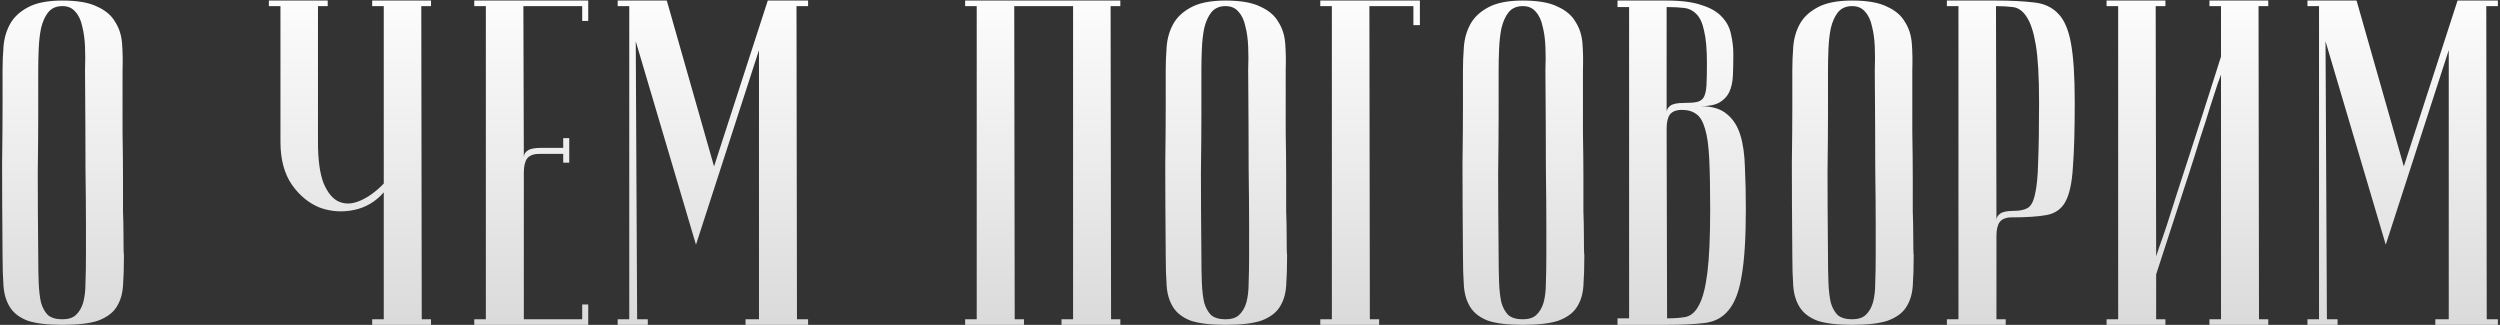<?xml version="1.0" encoding="UTF-8"?> <svg xmlns="http://www.w3.org/2000/svg" width="1139" height="148" viewBox="0 0 1139 148" fill="none"><rect x="0" y="0" width="1139" height="148" fill="#333333" stroke="none"/><path d="M1.166 116.34C1.025 99.454 0.955 85.594 0.955 74.76C1.096 63.925 1.166 55.341 1.166 49.009V31.913C1.166 28.536 1.307 25.018 1.588 21.36C1.87 17.56 2.855 14.113 4.543 11.017C6.232 7.922 8.905 5.389 12.564 3.419C16.363 1.308 21.64 0.253 28.394 0.253C35.289 0.253 40.565 1.167 44.224 2.997C48.023 4.685 50.767 7.007 52.455 9.962C54.285 12.776 55.34 16.083 55.621 19.882C55.903 23.681 55.973 27.692 55.833 31.913C55.833 42.607 55.833 52.035 55.833 60.196C55.973 68.216 56.044 75.252 56.044 81.303C56.044 87.213 56.044 92.208 56.044 96.288C56.184 100.369 56.255 103.676 56.255 106.209C56.255 112.259 56.325 115.636 56.466 116.34C56.466 121.687 56.325 126.33 56.044 130.27C55.762 134.21 54.707 137.517 52.878 140.191C51.189 142.723 48.445 144.693 44.646 146.1C40.847 147.367 35.429 148 28.394 148C21.64 148 16.363 147.367 12.564 146.1C8.905 144.693 6.232 142.653 4.543 139.979C2.855 137.306 1.87 134.07 1.588 130.27C1.307 126.33 1.166 121.687 1.166 116.34ZM17.418 116.34C17.418 120.983 17.489 125.134 17.629 128.793C17.77 132.311 18.122 135.336 18.685 137.869C19.388 140.261 20.444 142.16 21.851 143.568C23.398 144.834 25.579 145.467 28.394 145.467C31.067 145.467 33.108 144.834 34.515 143.568C36.062 142.16 37.188 140.261 37.892 137.869C38.595 135.336 38.947 132.311 38.947 128.793C39.088 125.134 39.158 120.983 39.158 116.34V101.987C39.158 96.077 39.088 87.635 38.947 76.659C38.947 65.543 38.877 50.627 38.736 31.913C38.877 28.254 38.877 24.737 38.736 21.36C38.595 17.842 38.173 14.746 37.47 12.072C36.907 9.258 35.851 7.007 34.304 5.318C32.897 3.63 30.927 2.786 28.394 2.786C25.579 2.786 23.398 3.771 21.851 5.74C20.444 7.57 19.388 9.962 18.685 12.917C18.122 15.731 17.77 18.897 17.629 22.415C17.489 25.792 17.418 28.958 17.418 31.913V52.175C17.418 59.07 17.348 67.865 17.207 78.559C17.207 89.112 17.277 101.706 17.418 116.34ZM174.842 87.635C171.183 91.856 166.68 94.53 161.333 95.655C155.986 96.781 150.78 96.429 145.714 94.6C140.789 92.63 136.568 89.183 133.05 84.258C129.532 79.192 127.774 72.649 127.774 64.628V2.786H122.497V0.253H149.302V2.786H144.87V64.628C144.87 72.79 145.714 79.051 147.403 83.413C149.232 87.775 151.554 90.59 154.368 91.856C157.323 93.122 160.559 92.982 164.077 91.434C167.736 89.886 171.324 87.283 174.842 83.624V2.786H169.565V0.253H196.37V2.786H191.938L192.149 145.467H196.37V148H169.565V145.467H174.842V87.635ZM267.998 0.253V9.54H265.254V2.786H238.449L238.66 71.805C238.66 70.397 239.223 69.342 240.348 68.639C241.474 67.794 243.514 67.372 246.469 67.372H256.601V62.94H259.344V74.126H256.601V70.116H245.625C243.092 70.116 241.263 70.82 240.137 72.227C239.152 73.634 238.66 75.745 238.66 78.559V145.467H265.254V138.713H267.998V148H216.076V145.467H221.352V2.786H216.076V0.253H267.998ZM317.086 111.485L289.647 18.827L290.281 145.467H295.135V148H281.416V145.467H286.693V2.786H281.416V0.253H303.789L325.318 75.815L349.802 0.253H368.165V2.786H362.888L363.099 145.467H368.165V148H339.67V145.467H345.791V22.837L317.086 111.485ZM462.09 2.786L462.301 145.467H466.522V148H439.716V145.467H444.993V2.786H439.716V0.253H510.424V2.786H505.992L506.203 145.467H510.424V148H483.619V145.467H488.895V2.786H462.09ZM531.102 116.34C530.961 99.454 530.891 85.594 530.891 74.76C531.032 63.925 531.102 55.341 531.102 49.009V31.913C531.102 28.536 531.243 25.018 531.524 21.36C531.806 17.56 532.791 14.113 534.479 11.017C536.168 7.922 538.841 5.389 542.5 3.419C546.299 1.308 551.576 0.253 558.33 0.253C565.225 0.253 570.501 1.167 574.16 2.997C577.959 4.685 580.703 7.007 582.392 9.962C584.221 12.776 585.276 16.083 585.558 19.882C585.839 23.681 585.909 27.692 585.769 31.913C585.769 42.607 585.769 52.035 585.769 60.196C585.909 68.216 585.98 75.252 585.98 81.303C585.98 87.213 585.98 92.208 585.98 96.288C586.12 100.369 586.191 103.676 586.191 106.209C586.191 112.259 586.261 115.636 586.402 116.34C586.402 121.687 586.261 126.33 585.98 130.27C585.698 134.21 584.643 137.517 582.814 140.191C581.125 142.723 578.381 144.693 574.582 146.1C570.783 147.367 565.365 148 558.33 148C551.576 148 546.299 147.367 542.5 146.1C538.841 144.693 536.168 142.653 534.479 139.979C532.791 137.306 531.806 134.07 531.524 130.27C531.243 126.33 531.102 121.687 531.102 116.34ZM547.354 116.34C547.354 120.983 547.425 125.134 547.565 128.793C547.706 132.311 548.058 135.336 548.621 137.869C549.324 140.261 550.38 142.16 551.787 143.568C553.335 144.834 555.516 145.467 558.33 145.467C561.003 145.467 563.044 144.834 564.451 143.568C565.999 142.16 567.124 140.261 567.828 137.869C568.531 135.336 568.883 132.311 568.883 128.793C569.024 125.134 569.094 120.983 569.094 116.34V101.987C569.094 96.077 569.024 87.635 568.883 76.659C568.883 65.543 568.813 50.627 568.672 31.913C568.813 28.254 568.813 24.737 568.672 21.36C568.531 17.842 568.109 14.746 567.406 12.072C566.843 9.258 565.788 7.007 564.24 5.318C562.833 3.63 560.863 2.786 558.33 2.786C555.516 2.786 553.335 3.771 551.787 5.74C550.38 7.57 549.324 9.962 548.621 12.917C548.058 15.731 547.706 18.897 547.565 22.415C547.425 25.792 547.354 28.958 547.354 31.913V52.175C547.354 59.07 547.284 67.865 547.143 78.559C547.143 89.112 547.214 101.706 547.354 116.34ZM646.901 0.253V11.439H643.946V2.786H623.894L624.105 145.467H628.327V148H601.521V145.467H606.798V2.786H601.521V0.253H646.901ZM666.523 116.34C666.383 99.454 666.312 85.594 666.312 74.76C666.453 63.925 666.523 55.341 666.523 49.009V31.913C666.523 28.536 666.664 25.018 666.945 21.36C667.227 17.56 668.212 14.113 669.9 11.017C671.589 7.922 674.262 5.389 677.921 3.419C681.72 1.308 686.997 0.253 693.751 0.253C700.646 0.253 705.923 1.167 709.581 2.997C713.38 4.685 716.124 7.007 717.813 9.962C719.642 12.776 720.697 16.083 720.979 19.882C721.26 23.681 721.331 27.692 721.19 31.913C721.19 42.607 721.19 52.035 721.19 60.196C721.331 68.216 721.401 75.252 721.401 81.303C721.401 87.213 721.401 92.208 721.401 96.288C721.542 100.369 721.612 103.676 721.612 106.209C721.612 112.259 721.682 115.636 721.823 116.34C721.823 121.687 721.682 126.33 721.401 130.27C721.119 134.21 720.064 137.517 718.235 140.191C716.546 142.723 713.802 144.693 710.003 146.1C706.204 147.367 700.787 148 693.751 148C686.997 148 681.72 147.367 677.921 146.1C674.262 144.693 671.589 142.653 669.9 139.979C668.212 137.306 667.227 134.07 666.945 130.27C666.664 126.33 666.523 121.687 666.523 116.34ZM682.776 116.34C682.776 120.983 682.846 125.134 682.987 128.793C683.127 132.311 683.479 135.336 684.042 137.869C684.745 140.261 685.801 142.16 687.208 143.568C688.756 144.834 690.937 145.467 693.751 145.467C696.425 145.467 698.465 144.834 699.872 143.568C701.42 142.16 702.546 140.261 703.249 137.869C703.953 135.336 704.304 132.311 704.304 128.793C704.445 125.134 704.515 120.983 704.515 116.34V101.987C704.515 96.077 704.445 87.635 704.304 76.659C704.304 65.543 704.234 50.627 704.093 31.913C704.234 28.254 704.234 24.737 704.093 21.36C703.953 17.842 703.53 14.746 702.827 12.072C702.264 9.258 701.209 7.007 699.661 5.318C698.254 3.63 696.284 2.786 693.751 2.786C690.937 2.786 688.756 3.771 687.208 5.74C685.801 7.57 684.745 9.962 684.042 12.917C683.479 15.731 683.127 18.897 682.987 22.415C682.846 25.792 682.776 28.958 682.776 31.913V52.175C682.776 59.07 682.705 67.865 682.564 78.559C682.564 89.112 682.635 101.706 682.776 116.34ZM759.527 145.045C762.763 145.045 765.577 144.834 767.969 144.412C770.502 143.849 772.542 142.02 774.09 138.924C775.779 135.828 777.045 130.904 777.889 124.149C778.734 117.395 779.156 107.756 779.156 95.233C779.156 85.805 779.015 78.207 778.734 72.438C778.452 66.528 777.819 61.955 776.834 58.718C775.849 55.341 774.512 53.09 772.824 51.964C771.135 50.698 768.954 50.065 766.281 50.065C763.748 50.065 761.919 50.768 760.793 52.175C759.808 53.583 759.316 55.693 759.316 58.507L759.527 145.045ZM736.942 0.253H759.316C766.07 0.253 771.417 0.956 775.357 2.363C779.437 3.63 782.533 5.459 784.644 7.851C786.754 10.103 788.091 12.706 788.654 15.661C789.357 18.616 789.709 21.641 789.709 24.737C789.709 28.395 789.639 31.702 789.498 34.657C789.357 37.471 788.795 39.933 787.81 42.044C786.825 44.014 785.347 45.562 783.377 46.688C781.407 47.813 778.593 48.376 774.935 48.376C780 48.376 783.94 49.572 786.754 51.964C789.569 54.216 791.609 57.382 792.875 61.462C794.142 65.543 794.845 70.468 794.986 76.237C795.267 82.006 795.408 88.338 795.408 95.233C795.408 108.319 794.775 118.451 793.508 125.627C792.383 132.662 790.413 137.869 787.599 141.246C784.925 144.623 781.267 146.593 776.623 147.156C772.12 147.719 766.421 148 759.527 148H736.942V145.045H742.219V3.208H736.942V0.253ZM759.316 51.12C759.316 49.994 759.878 49.009 761.004 48.165C762.13 47.321 764.17 46.899 767.125 46.899C769.658 46.899 771.628 46.758 773.035 46.477C774.442 46.195 775.497 45.492 776.201 44.366C776.904 43.099 777.327 41.27 777.467 38.878C777.608 36.486 777.678 33.179 777.678 28.958C777.678 22.485 777.256 17.56 776.412 14.183C775.708 10.665 774.583 8.133 773.035 6.585C771.487 4.896 769.587 3.911 767.336 3.63C765.085 3.348 762.411 3.208 759.316 3.208V51.12ZM816.579 116.34C816.438 99.454 816.368 85.594 816.368 74.76C816.509 63.925 816.579 55.341 816.579 49.009V31.913C816.579 28.536 816.72 25.018 817.001 21.36C817.283 17.56 818.268 14.113 819.956 11.017C821.645 7.922 824.318 5.389 827.977 3.419C831.776 1.308 837.053 0.253 843.807 0.253C850.702 0.253 855.978 1.167 859.637 2.997C863.436 4.685 866.18 7.007 867.869 9.962C869.698 12.776 870.753 16.083 871.035 19.882C871.316 23.681 871.386 27.692 871.246 31.913C871.246 42.607 871.246 52.035 871.246 60.196C871.386 68.216 871.457 75.252 871.457 81.303C871.457 87.213 871.457 92.208 871.457 96.288C871.597 100.369 871.668 103.676 871.668 106.209C871.668 112.259 871.738 115.636 871.879 116.34C871.879 121.687 871.738 126.33 871.457 130.27C871.175 134.21 870.12 137.517 868.291 140.191C866.602 142.723 863.858 144.693 860.059 146.1C856.26 147.367 850.842 148 843.807 148C837.053 148 831.776 147.367 827.977 146.1C824.318 144.693 821.645 142.653 819.956 139.979C818.268 137.306 817.283 134.07 817.001 130.27C816.72 126.33 816.579 121.687 816.579 116.34ZM832.831 116.34C832.831 120.983 832.902 125.134 833.042 128.793C833.183 132.311 833.535 135.336 834.098 137.869C834.801 140.261 835.857 142.16 837.264 143.568C838.812 144.834 840.993 145.467 843.807 145.467C846.48 145.467 848.521 144.834 849.928 143.568C851.476 142.16 852.601 140.261 853.305 137.869C854.008 135.336 854.36 132.311 854.36 128.793C854.501 125.134 854.571 120.983 854.571 116.34V101.987C854.571 96.077 854.501 87.635 854.36 76.659C854.36 65.543 854.29 50.627 854.149 31.913C854.29 28.254 854.29 24.737 854.149 21.36C854.008 17.842 853.586 14.746 852.883 12.072C852.32 9.258 851.265 7.007 849.717 5.318C848.31 3.63 846.34 2.786 843.807 2.786C840.993 2.786 838.812 3.771 837.264 5.74C835.857 7.57 834.801 9.962 834.098 12.917C833.535 15.731 833.183 18.897 833.042 22.415C832.902 25.792 832.831 28.958 832.831 31.913V52.175C832.831 59.07 832.761 67.865 832.62 78.559C832.62 89.112 832.691 101.706 832.831 116.34ZM909.371 2.786L909.582 100.299C909.582 99.173 910.145 98.188 911.271 97.344C912.397 96.499 914.437 96.077 917.392 96.077C920.065 96.077 922.176 95.655 923.724 94.811C925.272 93.967 926.397 91.926 927.101 88.69C927.945 85.313 928.438 80.318 928.578 73.704C928.86 67.091 929.001 58.015 929.001 46.477C929.001 35.079 928.508 26.425 927.523 20.515C926.538 14.605 925.131 10.314 923.302 7.64C921.613 4.967 919.503 3.489 916.97 3.208C914.578 2.926 912.045 2.786 909.371 2.786ZM909.371 0.253C916.125 0.253 921.824 0.534 926.468 1.097C931.111 1.519 934.84 3.208 937.654 6.163C940.469 8.977 942.439 13.55 943.564 19.882C944.69 26.073 945.253 34.938 945.253 46.477C945.253 59.281 944.971 69.201 944.409 76.237C943.986 83.273 942.861 88.479 941.031 91.856C939.202 95.233 936.318 97.273 932.378 97.977C928.578 98.681 923.302 99.032 916.548 99.032C914.015 99.032 912.186 99.736 911.06 101.143C910.075 102.55 909.582 104.661 909.582 107.475V145.467H913.804V148H886.998V145.467H892.275V2.786H886.998V0.253H909.371ZM1011.89 34.023C1011.89 34.023 1011.4 35.36 1010.41 38.034C1009.57 40.567 1008.45 44.014 1007.04 48.376C1005.77 52.597 1004.22 57.452 1002.39 62.94C1000.71 68.427 998.947 73.986 997.118 79.614C992.756 92.982 987.831 108.108 982.343 124.994V145.467H986.564V148H959.759V145.467H965.035V2.786H959.759V0.253H986.564V2.786H982.132L982.343 116.762C982.343 116.762 982.765 115.496 983.609 112.963C984.594 110.289 985.79 106.842 987.198 102.62C988.605 98.258 990.153 93.404 991.841 88.057C993.67 82.569 995.5 76.941 997.329 71.171C1001.69 57.804 1006.55 42.677 1011.89 25.792V2.786H1006.62V0.253H1033.42V2.786H1028.99L1029.2 145.467H1033.42V148H1006.62V145.467H1011.89V34.023ZM1086.95 111.485L1059.51 18.827L1060.14 145.467H1065V148H1051.28V145.467H1056.55V2.786H1051.28V0.253H1073.65L1095.18 75.815L1119.66 0.253H1138.03V2.786H1132.75L1132.96 145.467H1138.03V148H1109.53V145.467H1115.65V22.837L1086.95 111.485Z" fill="url(#paint0_linear_10_292)"></path><defs><linearGradient id="paint0_linear_10_292" x1="578" y1="-10" x2="578" y2="201" gradientUnits="userSpaceOnUse"><stop stop-color="white"></stop><stop offset="1" stop-color="#CECECE"></stop></linearGradient></defs></svg> 